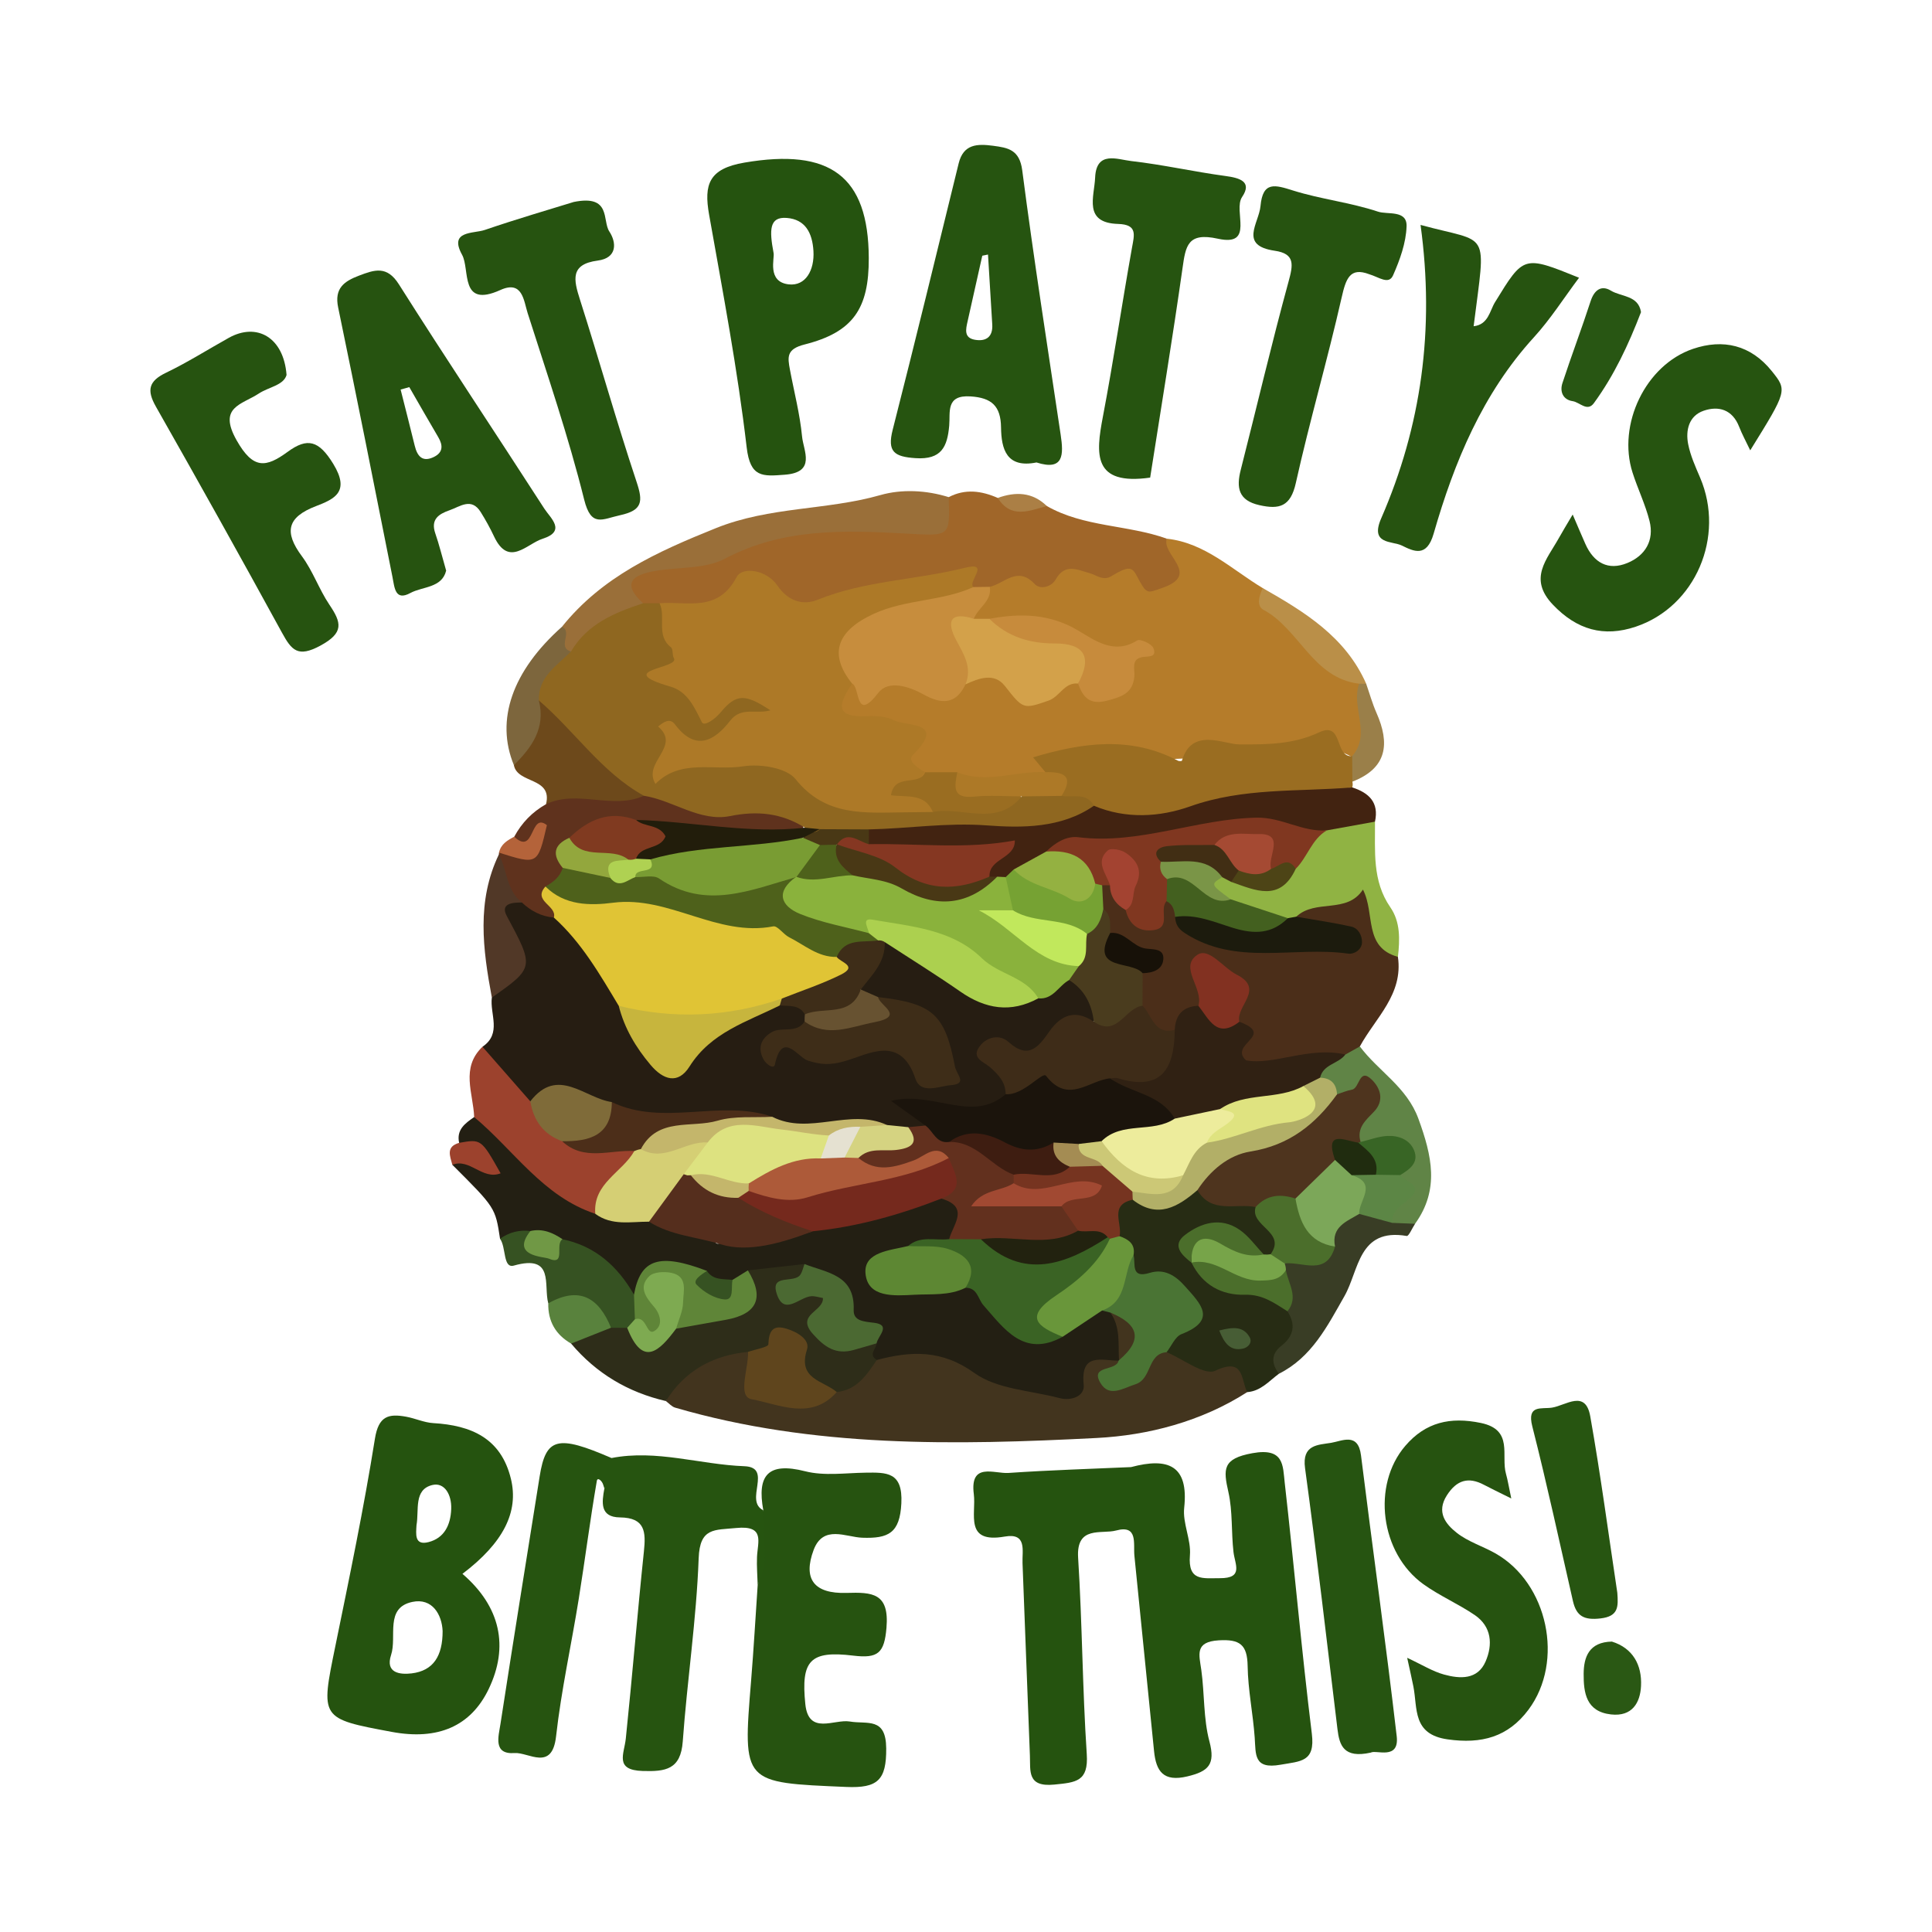 <?xml version="1.0" encoding="utf-8"?>
<!-- Generator: Adobe Illustrator 17.0.0, SVG Export Plug-In . SVG Version: 6.00 Build 0)  -->
<!DOCTYPE svg PUBLIC "-//W3C//DTD SVG 1.1//EN" "http://www.w3.org/Graphics/SVG/1.1/DTD/svg11.dtd">
<svg version="1.1" id="Layer_1" xmlns="http://www.w3.org/2000/svg" xmlns:xlink="http://www.w3.org/1999/xlink" x="0px" y="0px"
	 width="200px" height="200px" viewBox="0 0 200 200" enable-background="new 0 0 200 200" xml:space="preserve">

<g>
	<path fill="#25530F" d="M117.087,151.873c3.825-1.019,5.98-0.196,5.5,4.215c-0.174,1.596,0.726,3.3,0.594,4.911
		c-0.223,2.725,1.353,2.364,3.098,2.374c2.484,0.014,1.56-1.42,1.411-2.711c-0.238-2.062-0.074-4.197-0.526-6.2
		c-0.537-2.378-0.626-3.466,2.486-4.029c3.3-0.598,3.143,1.293,3.344,3.061c0.982,8.657,1.74,17.34,2.807,25.985
		c0.362,2.932-1.151,2.834-3.243,3.205c-2.782,0.494-2.548-1.055-2.671-2.803c-0.175-2.479-0.695-4.943-0.732-7.418
		c-0.034-2.217-0.816-2.788-2.992-2.656c-2.507,0.152-2.026,1.479-1.805,3.065c0.343,2.463,0.208,5.031,0.842,7.403
		c0.637,2.388-0.102,3.097-2.287,3.618c-2.482,0.592-3.235-0.526-3.446-2.618c-0.681-6.74-1.351-13.481-2.034-20.221
		c-0.126-1.248,0.405-3.236-1.889-2.618c-1.518,0.409-4.15-0.543-3.937,2.826c0.428,6.766,0.444,13.558,0.894,20.322
		c0.19,2.851-1.119,2.932-3.371,3.156c-2.824,0.281-2.45-1.413-2.515-3.013c-0.266-6.639-0.502-13.28-0.764-19.919
		c-0.051-1.279,0.488-3.15-1.843-2.742c-4.215,0.739-2.938-2.347-3.199-4.387c-0.429-3.353,2.119-2.099,3.592-2.2
		C108.675,152.186,112.963,152.058,117.087,151.873z"/>
	<path fill="#B57C2A" d="M120.793,55.765c3.962,0.437,6.729,3.193,9.926,5.115c2.287,3.21,5.517,5.467,8.31,8.164
		c0.679,0.656,1.616,1.046,2.025,1.991c-0.106,2.533,2.12,5.283-0.709,7.556c-4.126-2.629-8.451-0.238-12.647-0.257
		c-4.317-0.02-8.624,0.707-12.982-0.071c-2.419-0.432-4.838-0.175-6.531,2.055c-3.043,1.252-6.188,1.304-9.381,0.837
		c-0.994-0.107-1.994-0.182-2.966-0.437c-0.817-0.254-1.932-0.795-1.811-1.473c0.711-3.984-2.08-3.739-4.565-4.132
		c-3.703-0.586-3.95-1.472-1.505-4.682c3.915-0.752,7.881,1.673,11.774-0.196c1.217-1.041,2.975-2.067,3.887-0.459
		c1.977,3.486,4.078,1.83,6.33,0.731c0.508-0.248,1.052-0.252,1.599-0.122c3.674,2.641,4.612-0.226,5.538-2.616
		c-5.035-0.06-9.385-4.313-14.783-3.013c-0.614-0.007-1.182-0.147-1.657-0.561c-0.388-1.602,0.71-2.614,1.484-3.756
		c3.123-2.93,7.096-1.882,10.645-1.784c1.616,0.045,3.074-2.461,4.517-0.401c1.247,1.782,2.709,1.9,4.352,1.09
		C120.862,58.44,119.591,57.433,120.793,55.765z"/>
	<path fill="#261D12" d="M49.945,108.361c2.032-1.373,0.746-3.378,0.97-5.096c2.128-2.525,3.563-4.899,0.913-8.214
		c-1.174-1.469,0.586-2.259,2.152-2.274c1.345,0.364,2.558,1.016,3.75,1.717c3.354,2.382,5.289,5.817,6.989,9.425
		c0.454,0.856,0.811,1.761,1.277,2.611c2.276,4.157,3.313,4.306,6.605,1.054c2.34-2.312,5.386-3.273,8.414-4.26
		c1.096-0.044,2.078,0.159,2.664,1.219c0.128,0.39,0.173,0.793,0.13,1.202c-0.512,2.181-2.822,1.243-3.816,2.073
		c3.674,1.213,7.52,0.9,11.402,0.364c1.745-0.241,3.22,0.575,4.145,2.202c0.364,0.64,0.997,1.056,1.726,0.756
		c0.856-0.353,0.412-1.192,0.464-1.834c0.156-1.92-0.706-3.086-2.516-3.779c-1.416-0.542-2.784-1.207-4.262-1.59
		c-0.724-0.278-1.392-0.644-1.901-1.247c0.397-2.09,1.033-4.065,2.75-5.503c2.738,0.342,4.765,2.063,6.811,3.65
		c2.584,2.004,5.32,2.803,8.483,1.728c1.319-0.462,2.426-1.516,3.946-1.418c2.019,0.786,2.957,2.201,2.551,4.393
		c-1.772,0.941-3.839,1.22-5.271,2.96c-1.275,1.548-3.199,1.172-5.079,0.253c0.175,1.971,1.958,2.924,1.406,4.606
		c-1.997,2.578-4.886,2.754-7.443,1.797c-3.048-1.141-0.754,1.366-1.453,1.692c-0.506,0.41-1.094,0.599-1.729,0.68
		c-0.88,0.085-1.743-0.011-2.6-0.196c-3.807-1.277-7.866,1.266-11.626-0.743c-2.255-0.831-4.683-0.866-6.881-0.378
		c-3.285,0.73-6.2-0.041-9.176-1.059c-2.828-0.736-5.582-2.331-8.617-0.742C51.995,113.594,50.745,111.17,49.945,108.361z"/>
	<path fill="#231F13" d="M51.763,128.234c-0.486-3.213-0.486-3.213-4.937-7.654c0.768-0.862,1.717-1.025,2.812-0.691
		c-0.298-1.109-1.484-0.971-2.108-1.583c-0.301-1.368,0.623-2.021,1.557-2.668c1.61-0.372,2.831,0.564,3.532,1.661
		c2.361,3.698,6.045,5.572,9.7,7.529c1.68,0.788,3.504,0.641,5.278,0.818c1.5,0.188,2.878,0.924,4.421,0.937
		c0.954,0.008,2.041-0.075,2.669,0.764c0.513,0.685,0.348,1.3-0.75,1.029c0.219,0.667,0.692,0.262,0.955,0.142
		c2.946-1.34,6.215-1.013,9.256-1.844c4.313-0.909,8.529-2.195,12.808-3.229c3.59,1.407,3.798,2.26,1.288,5.264
		c-1.242,0.665-2.685,0.589-3.974,1.085c-1.067,0.508-3.004,0.401-2.812,1.917c0.226,1.777,2.161,1.242,3.46,1.358
		c1.672,0.149,3.304-0.295,4.953-0.48c1.678-0.068,2.263,1.298,3.183,2.318c1.676,1.857,3.403,3.81,6.364,2.59
		c1.524-0.877,2.829-2.21,4.744-2.269c0.429,0.033,0.82,0.169,1.182,0.401c1.449,1.343,1.555,2.97,1.011,4.735
		c-0.186,0.374-0.458,0.679-0.801,0.917c-0.237,0.132-0.603,0.175-0.724,0.365c-3.826,6.021-8.959,3.694-13.544,1.669
		c-3.393-1.498-6.611-2.429-10.25-1.855c-1.179-0.333-1.426-1.2-1.315-2.273c-1.88-2.667-2.605-6.294-6.277-7.43
		c-1.948,0.206-3.872,0.573-5.819,0.75c-0.704,0.287-1.4,0.592-2.161,0.697c-1.014,0.108-1.93-0.176-2.787-0.687
		c-2.564-1.04-4.985-1.474-6.627,1.52c-2.118,0.558-2.459-1.625-3.673-2.452c-1.335-0.909-2.606-1.873-4.159-2.376
		c-1.031-0.382-2.075-0.706-3.188-0.726C53.939,128.428,52.821,128.709,51.763,128.234z"/>
	<path fill="#265310" d="M79.016,156.341c-0.659-3.614,0.467-5.021,4.343-4.034c1.961,0.499,4.144,0.174,6.225,0.144
		c2.198-0.031,3.888-0.091,3.723,3.177c-0.155,3.086-1.345,3.654-4.051,3.557c-1.69-0.061-4.044-1.376-5.033,1.276
		c-1.113,2.988,0.032,4.539,3.407,4.437c2.66-0.08,4.444-0.008,4.138,3.605c-0.222,2.628-0.872,3.199-3.442,2.887
		c-4.476-0.544-5.42,0.509-4.96,5.015c0.333,3.258,2.994,1.535,4.598,1.805c1.831,0.309,3.753-0.491,3.776,2.784
		c0.023,3.279-0.875,4.131-4.138,3.991c-10.731-0.46-10.724-0.328-9.851-10.968c0.272-3.309,0.458-6.625,0.684-9.937
		C79.365,161.556,77.867,158.849,79.016,156.341z"/>
	<path fill="#42341E" d="M90.771,140.784c3.549-0.933,6.706-1.093,10.11,1.354c2.337,1.68,5.802,1.799,8.771,2.587
		c1.266,0.336,2.654-0.199,2.533-1.37c-0.349-3.378,1.85-2.501,3.61-2.503c0.57,0.296-1.196,2.397,1.022,1.371
		c1.434-0.663,1.696-2.96,3.776-2.812c2.431-0.057,4.438,1.661,7.151,1.202c1.916-0.324,1.78,1.937,1.371,3.498
		c-4.75,3.048-10.259,4.476-15.591,4.749c-14.623,0.75-29.32,1.033-43.632-3.141c-0.356-0.104-0.642-0.45-0.961-0.682
		c1.804-5.109,3.072-5.885,8.63-5.282c1.519,0.917-0.903,3.522,2.238,4.242c2.375,0.544,4.234,0.28,6.288-0.433
		C87.835,142.954,89,141.355,90.771,140.784z"/>
	<path fill="#A06629" d="M120.793,55.765c-0.615,1.644,3.609,3.706-0.5,5.105c-1.614,0.549-1.549,0.739-2.668-1.356
		c-0.468-0.876-0.91-0.879-2.571,0.127c-0.868,0.526-1.505-0.097-2.242-0.301c-1.267-0.351-2.558-1.081-3.535,0.658
		c-0.423,0.753-1.594,1.078-2.168,0.46c-1.769-1.905-3.124-0.058-4.641,0.291c-0.456,0.49-1.005,0.528-1.601,0.331
		c-2.773-1.155-5.569-0.501-8.302,0.07c-2.967,0.619-6.441,2.704-8.766,1.702c-4.396-1.894-7.945-1.339-11.884,0.516
		c-1.034,0.487-2.456,0.144-3.703,0.097c-0.596-0.024-1.178-0.126-1.742-0.317c-2.318-2.5-2.27-4.149,0.61-4.574
		c7.416-1.095,14.084-5.82,22.105-4.227c1.95,0.387,4.294-0.624,6.498-0.238c2.173,0.381,1.088-2.332,2.525-2.643
		c1.707-0.894,3.397-0.659,5.079,0.079c1.544,1.183,3.497-0.113,5.079,0.839C112.217,54.581,116.74,54.312,120.793,55.765z"/>
	<path fill="#265310" d="M156.447,155.12c-1.365-0.68-2.1-1.026-2.816-1.407c-1.631-0.869-2.838-0.491-3.845,1.074
		c-1.123,1.746-0.14,2.983,1.036,3.905c1.163,0.911,2.67,1.37,3.979,2.11c5.439,3.077,7.158,11.183,3.43,16.18
		c-2.113,2.833-4.85,3.576-8.375,3.076c-3.664-0.52-3.095-3.194-3.544-5.479c-0.156-0.794-0.341-1.582-0.641-2.963
		c1.559,0.726,2.637,1.409,3.813,1.732c1.648,0.453,3.475,0.559,4.303-1.351c0.758-1.749,0.634-3.61-1.123-4.808
		c-1.703-1.16-3.638-1.987-5.308-3.187c-4.478-3.219-5.363-10.265-1.881-14.327c2.095-2.444,4.646-3.031,7.823-2.371
		c3.414,0.71,2.06,3.374,2.602,5.272C156.079,153.206,156.179,153.859,156.447,155.12z"/>
	<path fill="#265410" d="M162.803,53.264c0.554,1.286,0.925,2.171,1.315,3.048c0.865,1.941,2.354,2.79,4.346,1.97
		c1.846-0.76,2.802-2.33,2.294-4.352c-0.43-1.71-1.22-3.325-1.759-5.012c-1.588-4.968,1.343-11.129,6.248-12.801
		c3.131-1.067,5.992-0.406,8.162,2.292c1.621,2.015,1.609,2.024-2.225,8.21c-0.441-0.927-0.846-1.66-1.146-2.434
		c-0.692-1.785-2.12-2.205-3.684-1.663c-1.516,0.525-1.879,2.012-1.596,3.455c0.235,1.194,0.756,2.343,1.239,3.474
		c2.604,6.102-0.475,13.342-6.659,15.422c-3.315,1.115-6.099,0.335-8.591-2.285c-2.569-2.701-0.606-4.677,0.611-6.863
		C161.753,55.013,162.181,54.32,162.803,53.264z"/>
	<path fill="#265410" d="M79.016,156.341c-0.148,2.584,0.728,5.244-0.581,7.74c-0.027-0.968-0.11-1.938-0.069-2.904
		c0.067-1.576,0.855-3.297-2.158-2.998c-2.248,0.223-3.765-0.064-3.882,3.13c-0.231,6.333-1.19,12.636-1.647,18.966
		c-0.211,2.919-1.792,3.13-4.153,3.057c-2.944-0.092-1.909-1.762-1.742-3.363c0.673-6.451,1.196-12.917,1.873-19.368
		c0.212-2.022,0.135-3.489-2.48-3.518c-2.092-0.023-1.878-1.561-1.611-2.998c0.763-0.929-0.513-2.337,0.741-3.15
		c4.648-0.906,9.153,0.677,13.747,0.848C80.058,151.896,76.997,155.37,79.016,156.341z"/>
	<path fill="#265310" d="M147.055,23.284c7.231,1.976,6.78,0.253,5.495,10.488c1.525-0.167,1.67-1.604,2.208-2.48
		c2.98-4.85,2.934-4.877,8.704-2.541c-1.584,2.113-2.955,4.284-4.659,6.15c-5.336,5.846-8.26,12.927-10.394,20.346
		c-0.723,2.511-2.065,1.825-3.302,1.222c-1.002-0.488-3.315-0.083-2.128-2.805C147.13,44.134,148.538,34.111,147.055,23.284z"/>
	<path fill="#265410" d="M119.064,49.442c-5.967,0.847-5.627-2.454-4.897-6.287c1.106-5.809,1.972-11.663,3.011-17.485
		c0.239-1.342,0.611-2.427-1.431-2.488c-3.631-0.108-2.465-2.811-2.38-4.797c0.12-2.819,2.32-1.874,3.733-1.714
		c3.274,0.372,6.505,1.111,9.773,1.55c1.462,0.196,2.783,0.582,1.71,2.167c-0.969,1.432,1.352,5.175-2.511,4.323
		c-3.129-0.69-3.33,0.734-3.657,3.038C121.392,34.963,120.203,42.155,119.064,49.442z"/>
	<path fill="#265310" d="M141.734,28.386c-1.99-0.755-2.405,0.459-2.852,2.431c-1.456,6.425-3.309,12.76-4.74,19.189
		c-0.544,2.444-1.705,2.754-3.778,2.286c-2.159-0.487-2.397-1.795-1.924-3.649c1.656-6.495,3.182-13.025,4.949-19.488
		c0.472-1.726,0.711-2.887-1.432-3.198c-3.728-0.541-1.636-2.832-1.471-4.628c0.239-2.604,1.513-2.19,3.381-1.603
		c2.875,0.902,5.932,1.234,8.786,2.185c0.993,0.331,3.01-0.201,2.955,1.515c-0.055,1.714-0.692,3.479-1.399,5.078
		C143.762,29.512,142.762,28.69,141.734,28.386z"/>
	<path fill="#4B2E19" d="M144.711,99.051c0.57,3.893-2.325,6.314-3.94,9.278c-0.482,0.632-0.89,1.352-1.787,1.483
		c-2.649-0.432-5.099,0.894-7.735,0.85c-2.676-0.045-4.982-0.027-3.214-3.754c0.156-0.33-0.124-0.797-0.23-1.196
		c0.121-2.162,0.729-4.55-2.7-5.146c-1.017,0.973,0.225,2.612-0.712,3.68c-0.966,1.039-1.836,2.184-3.134,2.864
		c-2.335,0.49-3.003-1.139-3.624-2.837c-0.283-1.028-0.321-2.057,0.03-3.077c0.144-0.771,1.658-1.502,0.033-2.328
		c-1.11-0.564-2.219-1.144-3.074-2.093c-0.559-0.821-0.853-1.752-1.124-2.695c-0.176-0.794-0.175-1.571,0.245-2.301
		c0.272-0.298,0.61-0.449,1.017-0.432c1.09,0.514,1.574,1.6,2.314,2.445c1.999,2.834,2.531-1.26,4.01-0.852
		c0.806,0.242,1.175,0.907,1.539,1.578c1.822,2.12,4.183,3.137,6.92,3.079c3.161-0.067,6.328,0.108,9.703-0.139
		c-1.54-1.6-3.868-1.008-5.251-2.425c1.341-3.271,4.815-2.248,7.186-3.456c0.722-0.368,0.925,1.111,1.29,1.786
		C143.448,95.166,143.369,97.388,144.711,99.051z"/>
	<path fill="#265410" d="M63.307,150.937c-0.157,1.071,0.295,2.286-0.741,3.15c-0.042-0.132-0.089-0.262-0.126-0.395
		c-0.105-0.376-0.583-0.819-0.657-0.39c-0.699,4.058-1.218,8.148-1.871,12.215c-0.762,4.748-1.813,9.46-2.348,14.231
		c-0.411,3.662-2.844,1.622-4.3,1.728c-2.247,0.164-1.654-1.731-1.459-2.996c1.319-8.554,2.694-17.099,4.06-25.645
		C56.509,148.81,57.71,148.508,63.307,150.937z"/>
	<path fill="#265411" d="M141.9,181.43c-2.803,0.62-3.242-0.749-3.445-2.422c-1.095-9.012-2.129-18.033-3.357-27.027
		c-0.336-2.46,1.353-2.396,2.703-2.621c1.142-0.19,2.79-1.107,3.089,1.3c1.205,9.694,2.57,19.368,3.696,29.07
		C144.878,182.246,142.448,181.107,141.9,181.43z"/>
	<path fill="#9A6D21" d="M108.221,79.936c-0.42-0.504-0.839-1.008-1.278-1.536c5.09-1.524,10.092-2.242,15.015,0.355
		c0.107,0.056,0.383,0.036,0.394-0.004c1.025-3.493,4.326-1.702,5.921-1.691c2.939,0.02,5.622,0.002,8.306-1.257
		c2.497-1.171,1.539,2.635,3.4,2.472c0.74,0.875,0.499,1.757,0.019,2.641c0.047,0.2,0.044,0.399-0.011,0.596
		c-8.761,1.627-17.359,4.654-26.49,3.094c-1.023-0.645-2.143-1.115-3.231-1.639C109.352,82.118,109.023,80.867,108.221,79.936z"/>
	<path fill="#272C14" d="M129.114,144.112c-0.677-1.3-0.279-3.639-3.308-2.216c-1.13,0.531-3.328-1.211-5.038-1.917
		c-0.428-0.725-0.048-1.298,0.361-1.857c2.404-3.286,2.088-4.368-2.001-5.245c-1.623-0.348-2.437-1.004-2.774-2.497
		c-0.281-0.959-0.937-1.739-1.274-2.674c-0.292-1.746-0.536-3.475,1.749-4.126c2.414,0.467,4.743,0.136,7.006-0.785
		c2.081,0.934,4.495,0.605,6.542,1.697c0.597,1.842,3.553,3.078,1.457,5.619c-0.359,0.168-0.738,0.23-1.133,0.191
		c-1.257-0.291-1.925-1.516-2.988-1.999c-1.743-0.792-3.697-1.403-3.927,1.655c0.203,0.292,0.4,0.579,0.623,0.852
		c1.217,1.371,2.722,2.16,4.553,2.289c1.808,0.127,3.406,0.695,4.624,2.109c2.513,2.832-0.716,4.683-1.199,7.006
		C131.367,142.968,130.514,144.01,129.114,144.112z"/>
	<path fill="#2E2D19" d="M90.771,140.784c-1.044,1.53-2.051,3.107-4.15,3.317c-1.094,0.005-2.163-0.037-3.031-0.867
		c-2.846-2.721-3.821-3.233-6.154-3.286c-3.641,0.35-6.538,1.942-8.505,5.089c-3.922-0.908-7.208-2.865-9.81-5.95
		c0.333-2.373,2.443-1.818,3.886-2.367c0.618-0.057,1.218,0.024,1.791,0.266c1.766,2.185,3.505,1.622,5.228-0.067
		c1.097-0.606,2.285-1.089,3.51-1.13c2.851-0.095,3.789-1.766,3.882-4.28c1.955-0.218,3.91-0.437,5.864-0.655
		c0.586,0.914-1.556,3.464,1.716,2.824c0.401-0.078,1.027,0.546,0.786,1.197c-1.575,4.247,1.254,3.837,3.862,3.706
		c0.413-0.021,0.787,0.191,1.096,0.482C90.72,139.637,89.844,140.225,90.771,140.784z"/>
	<path fill="#422311" d="M113.244,83.41c3.312,1.402,6.832,1.175,9.966,0.063c5.512-1.957,11.17-1.494,16.777-1.96
		c1.723,0.559,2.79,1.554,2.349,3.547c-1.166,1.925-3.095,1.788-4.954,1.847c-9.512-2.405-18.677,0.919-27.988,1.725
		c-1.229,0.72-2.57,1.213-3.835,1.866c-0.523,0.308-1.063,0.58-1.65,0.747c-0.405,0.059-0.803,0.026-1.194-0.09
		c-0.358-0.203-0.584-0.511-0.696-0.905c-0.504-0.492,1.516-1.965-0.756-1.817c-2.487,0.162-4.985,0.1-7.476,0.034
		c-1.484-0.039-3.103,0.22-4.196-1.234c-0.186-0.681-0.069-1.287,0.419-1.812c3.578-1.086,7.081-1.749,10.951-1.088
		C105.018,85.027,109.101,83.248,113.244,83.41z"/>
	<path fill="#9A6F39" d="M98.208,51.466c0.138,4.165,0.146,4.019-4.429,3.768c-6.383-0.351-12.72-0.575-18.733,2.601
		c-2.059,1.088-4.81,0.845-7.234,1.271c-2.251,0.396-3.55,1.219-1.241,3.343c-1.838,2.522-5.125,3.104-7.164,5.36
		c-2.266-0.194-1.424-1.698-1.231-2.929c4.172-5.197,9.829-7.749,15.924-10.203c5.606-2.257,11.461-1.836,17.05-3.43
		C93.318,50.628,95.874,50.728,98.208,51.466z"/>
	<path fill="#275511" d="M167.424,164.883c0.102,1.423,0.145,2.44-1.741,2.656c-1.697,0.194-2.493-0.221-2.855-1.806
		c-1.375-6.03-2.679-12.078-4.204-18.07c-0.583-2.29,0.953-1.774,2.041-1.946c1.44-0.228,3.461-1.903,3.958,0.901
		C165.705,152.721,166.519,158.871,167.424,164.883z"/>
	<path fill="#9C422D" d="M61.622,125.652c-5.414-1.791-8.425-6.589-12.535-10.012c-0.097-2.473-1.429-5.09,0.859-7.28
		c1.65,1.884,3.3,3.767,4.951,5.649c1.742,0.76,1.758,3.471,4.068,3.584c2.062,1.545,4.729,0.051,6.843,1.355
		C65.92,122.123,62.971,123.388,61.622,125.652z"/>
	<path fill="#90B343" d="M137.358,85.958c1.66-0.301,3.32-0.601,4.979-0.9c0.03,3.043-0.306,6.121,1.591,8.865
		c1.053,1.525,0.987,3.348,0.784,5.13c-3.588-0.993-2.338-4.475-3.621-6.965c-1.66,2.561-4.917,0.935-6.899,2.807
		c-0.275,0.322-0.616,0.54-1.023,0.659c-2.157,0.163-3.993-0.824-5.882-1.635c-0.95-1.023-4.086-1.34-1.2-3.634
		c0.592-0.018,1.168,0.099,1.741,0.235c2.019,0.489,4.089,1.287,5.599-1.015C134.547,88.114,135.146,86.137,137.358,85.958z"/>
	<path fill="#5F321D" d="M57.335,94.983c-1.293-0.107-2.369-0.676-3.302-1.55c-2.346-0.918-2.78-2.753-2.389-4.983l0.013-0.186
		c0.989-1.482,3.362,1.339,3.926-1.244c0.53-0.332-0.348-0.784,0.042-0.388c0.103,0.105,0.033,0.164-0.085,0.292
		c-0.923,0.999-1.781,1.638-2.306-0.307c0.775-1.439,1.868-2.565,3.293-3.368c0.644-0.747,0.757-2.288,2.269-1.79
		c2.734,0.901,5.443-0.195,8.162,0.019c4.027,0.78,7.893,2.292,12.184,1.8c1.506-0.173,4.049-0.141,4.022,2.748
		c-3.892,1.623-7.881,0.909-11.84,0.415c-1.645-0.205-3.268-0.604-4.927-0.674c-2.242-0.068-4.577-0.5-6.287,1.571
		c-1.144,0.503-1.302,1.506-1.296,2.59c-0.109,0.898-0.692,1.548-1.161,2.254C57.064,93.059,58.063,94.124,57.335,94.983z"/>
	<path fill="#393D25" d="M132.387,142.213c-0.755-1.035-0.842-2.031,0.251-2.887c1.299-1.016,1.526-2.193,0.638-3.583
		c-0.455-1.372-0.757-2.766-0.629-4.228c0.098-0.368,0.275-0.693,0.526-0.981c1.329-0.861,3.624-0.032,4.1-2.367
		c0.51-1.722,1.668-2.739,3.4-3.136c1.276-0.233,2.492,0.06,3.701,0.418c0.838,0.183,1.59,0.515,2.114,1.236
		c-0.291,0.441-0.654,1.298-0.864,1.262c-5.012-0.857-4.927,3.559-6.447,6.226C137.402,137.286,135.8,140.502,132.387,142.213z"/>
	<path fill="#6D491B" d="M66.655,82.376c-3.274,1.477-6.861-0.675-10.129,0.872c0.689-2.829-2.961-2.083-3.329-4.04
		c0.746-2.431,1.028-5.048,2.84-7.051c0.279,0.004,0.566,0.018,0.802,0.147c3.955,2.175,4.958,7.565,9.697,8.926
		C66.805,81.306,66.773,81.967,66.655,82.376z"/>
	<path fill="#608446" d="M146.487,126.685c-0.793-0.032-1.586-0.063-2.379-0.095c-0.975-1.256-0.136-2.252,0.761-2.77
		c1.719-0.992-0.377-1.333-0.202-2.016c1.254-4.072-2.444-2.473-3.905-3.424c-1.584-1.794,0.603-3.169,0.57-4.836
		c-1.022-0.683-1.983,0.702-2.975,0.082c-0.879-0.494-1.551-1.184-1.992-2.094c-0.041-2.03,1.795-1.756,2.91-2.369
		c0.499-0.279,0.998-0.557,1.496-0.835c1.917,2.569,4.861,4.181,6.067,7.495C148.219,119.616,149.05,123.136,146.487,126.685z"/>
	<path fill="#285613" d="M169.877,32.311c-1.285,3.345-2.779,6.55-4.879,9.423c-0.682,0.932-1.47-0.099-2.196-0.206
		c-1.003-0.148-1.349-0.985-1.062-1.863c0.931-2.844,1.997-5.644,2.921-8.49c0.378-1.163,1.115-1.687,2.093-1.091
		C167.833,30.741,169.595,30.554,169.877,32.311z"/>
	<path fill="#365222" d="M64.927,137.459c-0.558-0.004-1.117-0.008-1.675-0.012c-1.845-1.667-4.169-2.1-6.496-2.525
		c-0.513-1.878,0.68-5.107-3.563-3.909c-1.14,0.322-0.783-1.89-1.43-2.778c0.944-0.672,1.991-0.939,3.142-0.8
		c0.664,2.024,1.971,1.538,3.329,0.852c3.398,0.709,5.717,2.809,7.396,5.734c0.872,0.613,0.955,1.478,0.778,2.428
		C66.142,137.115,65.776,137.641,64.927,137.459z"/>
	<path fill="#513827" d="M51.644,88.449c0.873,1.624,0.764,3.718,2.389,4.982c-0.961-0.014-2.271,0.085-1.577,1.379
		c2.84,5.295,2.897,5.357-1.541,8.456C49.983,98.269,49.316,93.285,51.644,88.449z"/>
	<path fill="#7D663D" d="M55.783,72.512c0.72,2.843-0.718,4.852-2.585,6.695c-1.934-4.669-0.171-9.744,4.979-14.327
		c1.143,0.553-0.536,2.131,0.931,2.567c0.094,0.271,0.154,0.745,0.057,0.763C56.76,68.655,57.313,71.406,55.783,72.512z"/>
	<path fill="#2A5814" d="M166.863,169.937c2.162,0.67,3.127,2.415,3.015,4.605c-0.088,1.725-0.913,3.179-3.102,2.936
		c-2.59-0.288-2.848-2.253-2.837-4.204C163.95,171.54,164.49,169.984,166.863,169.937z"/>
	<path fill="#BA8F48" d="M140.698,70.778c-4.813-0.57-6.166-5.646-9.907-7.651c-0.755-0.404-0.44-1.474-0.071-2.248
		c4.341,2.468,8.573,5.054,10.708,9.907C141.179,71.192,140.936,71.189,140.698,70.778z"/>
	<path fill="#59823D" d="M56.756,134.922c3.193-1.801,5.224-0.615,6.496,2.525c-1.377,0.547-2.754,1.094-4.131,1.64
		C57.517,138.162,56.72,136.779,56.756,134.922z"/>
	<path fill="#9A7F49" d="M140.698,70.778c0.243,0.008,0.486,0.011,0.729,0.009c0.351,1.003,0.636,2.036,1.064,3.005
		c1.404,3.176,1.125,5.724-2.494,7.124c-0.007-0.88-0.013-1.76-0.02-2.641C141.993,75.946,139.817,73.216,140.698,70.778z"/>
	<path fill="#9C422D" d="M47.531,118.307c2.286-0.402,2.286-0.402,4.292,3.153c-1.88,0.739-3.203-1.609-4.997-0.876
		C46.586,119.675,46.134,118.705,47.531,118.307z"/>
	<path fill="#B4633A" d="M53.233,86.616c2.157,2.027,1.603-2.604,3.381-1.195c-0.954,4.107-0.954,4.107-4.958,2.843
		C51.841,87.387,52.525,86.99,53.233,86.616z"/>
	<path fill="#AB7F45" d="M108.366,52.384c-1.821,0.494-3.702,1.354-5.079-0.839C105.135,50.883,106.868,50.926,108.366,52.384z"/>
	<path fill="#AD7927" d="M68.277,62.448c2.853-0.239,6.019,1.012,7.978-2.713c0.586-1.113,3.108-0.769,4.232,0.893
		c1.047,1.549,2.588,2.094,4.139,1.464c4.903-1.993,10.197-2.042,15.241-3.311c2.752-0.692,0.252,1.466,0.897,1.992
		c-1.519,1.977-3.801,1.984-5.967,2.383c-6.031,1.11-6.782,2.016-6.584,7.612c-1.263,1.894-2.035,3.53,1.485,3.368
		c0.941-0.043,2.015,0.004,2.82,0.416c1.348,0.691,5.544,0.051,1.96,3.627c-0.592,0.591,0.573,1.356,1.296,1.765
		c-2.026,1.958,1.529,2.595,0.994,4.203c-5.21,1.078-10.358,2.139-14.759-2.352c-1.28-1.306-3.321-1.651-5.102-1.307
		c-2.553,0.492-5.251-1.128-7.757,0.934c-1.172,0.964-2.1-0.051-2.445-1.649c-0.393-1.818,1.52-2.982,0.983-4.85
		c-0.163-0.567,1.178-1.065,2.048-0.884c4.199,0.873,4.195,0.89,7.491-1.055c-1.42-0.175-1.861,1.045-2.634,1.745
		c-0.951,0.86-2.171,1.235-2.906,0.161c-1.076-1.572-2.525-2.516-4.063-3.458c-0.606-0.372-1.315-1.379-1.023-1.639
		C68.96,67.701,66.631,64.621,68.277,62.448z"/>
	<path fill="#C78D3D" d="M88.214,70.768c-2.556-3.168-1.431-5.534,2.2-7.209c3.377-1.557,7.069-1.29,10.35-2.786
		c0.567-0.008,1.135-0.016,1.703-0.025c0.228,1.493-1.221,2.147-1.655,3.309c-0.779,0.955-0.891,1.973-0.277,3.052
		c0.8,1.407,0.448,2.628-0.592,3.741c-1.005,2.137-2.541,2.041-4.317,1.05c-1.553-0.866-3.666-1.525-4.704-0.179
		C88.491,74.874,89.061,71.123,88.214,70.768z"/>
	<path fill="#D3A14A" d="M99.944,70.851c0.721-1.748-0.17-3.109-0.956-4.58c-1.045-1.959-0.627-2.994,1.824-2.213
		c0.537,0,1.073,0.001,1.61,0.002c2.593,0.756,5.241,1.258,7.877,1.827c2.995,0.647,3.306,2.213,1.302,4.877
		c-1.429-0.152-1.88,1.355-3.066,1.767c-2.625,0.911-2.614,0.892-4.525-1.537C102.927,69.618,101.332,70.195,99.944,70.851z"/>
	<path fill="#C78B3C" d="M111.601,70.763c1.473-2.713,0.708-4.159-2.42-4.153c-2.592,0.005-4.885-0.693-6.759-2.55
		c3.196-0.597,6.234-0.546,9.197,1.216c1.785,1.061,3.722,2.514,6.109,1.021c0.303-0.189,1.502,0.355,1.671,0.795
		c0.393,1.021-0.53,0.811-1.183,0.938c-1.173,0.228-0.71,1.298-0.787,2.023c-0.183,1.727-1.302,2.072-2.784,2.469
		C112.804,73.017,112.123,72.199,111.601,70.763z"/>
	<path fill="#9A6D21" d="M96.559,84.057c-0.795-1.982-2.728-1.509-4.323-1.733c0.364-2.35,2.882-0.873,3.539-2.379
		c1.108-0.002,2.215-0.003,3.322-0.005c0.638,1.496,1.804,1.73,3.311,1.639c1.355-0.082,3.09-0.553,3.502,1.611
		C103.069,86.498,99.724,84.295,96.559,84.057z"/>
	<path fill="#AD7927" d="M105.77,82.443c-1.65-0.003-3.315-0.141-4.948,0.025c-2.321,0.236-1.985-1.12-1.724-2.528
		c3.042,1.247,6.083-0.178,9.124-0.004c1.823-0.046,3.02,0.336,1.671,2.453C108.534,83.614,107.16,83.634,105.77,82.443z"/>
	<path fill="#E0C435" d="M57.335,94.983c0.359-1.247-2.239-1.692-0.871-3.212c7.915-0.245,15.469,2.175,23.21,3.213
		c2.595,0.348,4.682,2.309,7.128,3.269c2.146,1.423,2.028,2.649-0.271,3.795c-1.855,0.924-3.751,1.623-5.849,1.648
		c-5.487,2.32-10.986,4.212-16.63,0.428C62.097,100.868,60.204,97.566,57.335,94.983z"/>
	<path fill="#8AB23C" d="M103.232,90.755c0.293,0.014,0.585,0.028,0.878,0.042c1.036,0.882,1.324,1.997,1.031,3.292
		c-0.537,0.6-1.248,0.446-1.927,0.433c0.545,0.12,0.937,0.457,1.331,0.839c2.025,1.958,4.741,2.808,7.036,4.343
		c0.465,0.981-0.038,1.462-0.907,1.752c-1.089,0.587-1.659,2.05-3.19,1.892c-2.682-0.413-4.627-2.193-6.802-3.585
		c-3.467-2.219-7.081-4.042-11.418-2.642c-2.493,0.039-4.901-0.481-6.953-1.83c-2.108-1.386-3.228-3.145-0.182-4.887
		c2.061-0.509,4.177-0.532,6.28-0.689c1.237-0.002,2.538,0.019,3.588,0.647C95.7,92.574,99.419,92.586,103.232,90.755z"/>
	<path fill="#1B140C" d="M95.796,116.515c-0.969-0.696-1.938-1.391-3.557-2.554c4.35-1.088,8.408,2.357,11.863-0.694
		c1.862-1.804,3.5-3.936,6.63-1.917c1.247,0.804,2.885-0.691,4.416-0.269c2.622,1.031,5.967,1.059,6.656,4.78
		c-1.893,2.532-5.117,1.79-7.523,3.069c-0.821,0.241-1.664,0.349-2.515,0.399c-0.829,0.065-1.663,0.087-2.49,0.204
		c-1.936,0.634-3.843,0.53-5.688-0.306c-1.734-0.786-3.505-0.72-5.309-0.365C96.718,118.857,95.785,118.184,95.796,116.515z"/>
	<path fill="#3E2C18" d="M114.92,111.631c-2.176,0.192-4.335,2.72-6.635-0.264c-0.373-0.484-2.341,2.063-4.183,1.901
		c0.006-1.238-0.749-2.024-1.6-2.778c-0.652-0.578-2.022-0.945-1.077-2.19c0.761-1.003,2.086-1.24,2.966-0.444
		c2.12,1.918,3.162,0.443,4.245-1.091c1.242-1.759,2.715-2.269,4.596-1.003c1.687-0.53,2.974-2.279,5.04-1.65
		c1.001,0.982,1.185,3.054,3.337,2.499c1.444,5.051,0.232,6.436-4.749,5.457C116.208,111.94,115.505,112.057,114.92,111.631z"/>
	<path fill="#3E2D18" d="M90.903,103.218c5.72,0.654,6.917,1.818,7.948,7.164c0.171,0.889,1.362,1.806-0.417,1.954
		c-1.226,0.102-3.114,0.984-3.667-0.662c-1.549-4.611-4.853-2.529-7.338-1.818c-1.492,0.427-2.47,0.368-3.815-0.072
		c-1.022-0.334-2.641-3.144-3.397,0.414c-0.116,0.545-0.906-0.027-1.181-0.537c-0.661-1.222-0.208-2.193,0.851-2.813
		c1.031-0.604,2.558,0.189,3.406-1.101C85.888,105.079,89.255,106.733,90.903,103.218z"/>
	<path fill="#62301E" d="M95.796,116.515c0.815,0.57,1.104,1.899,2.452,1.699c3.195-0.791,5.269,0.92,7.099,3.175
		c0.073,0.42,0.025,0.832-0.135,1.227c-0.788,1.238-1.951,1.596-2.528,1.516c2.004,0.069,4.874-0.811,7.665,0.273
		c1.308,0.867,1.961,2.004,1.515,3.604c-3.043,2.732-6.732,0.921-10.092,1.447c-1.297-0.021-2.568-0.125-3.516-1.182
		c0.404-1.528,2.169-3.318-0.805-4.198c-0.129-1.075,1.085-2.323-0.428-3.202c-2.733-0.458-5.688,2.587-8.235-0.525
		c-0.157-1.811,1.254-1.879,2.443-2.183c1.051-0.269,2.261-0.229,2.79-1.479C94.612,116.629,95.204,116.572,95.796,116.515z"/>
	<path fill="#ACD04F" d="M89.94,96.599c-0.045-0.531-0.824-1.606,0.376-1.395c3.98,0.699,8.225,0.977,11.322,3.987
		c1.766,1.715,4.529,1.902,5.846,4.156c-2.843,1.549-5.475,1.108-8.068-0.696c-2.558-1.78-5.211-3.423-7.823-5.126
		c-0.243,0.244-0.531,0.306-0.859,0.212C90.295,97.48,90.009,97.115,89.94,96.599z"/>
	<path fill="#C7B53D" d="M64.052,104.123c5.701,1.414,11.328,1.167,16.881-0.751c0.186,0.313,0.115,0.55-0.212,0.71
		c-3.386,1.691-7.117,2.784-9.336,6.314c-1.2,1.909-2.733,1.392-4.042-0.161C65.817,108.425,64.634,106.438,64.052,104.123z"/>
	<path fill="#4A3C1E" d="M118.273,104.112c-1.794,0.202-2.63,3.33-5.04,1.65c-0.217-1.813-0.967-3.309-2.558-4.306
		c0.335-0.481,0.67-0.96,1.004-1.44c-0.258-1.159-0.209-2.295,0.25-3.403c0.566-1.016,1.133-2.036,2.288-2.518
		c0.858,0.65,0.685,1.596,0.713,2.485c0.464,1.915,2.897,2.245,3.354,4.165C118.28,101.867,118.276,102.989,118.273,104.112z"/>
	<path fill="#4C2E19" d="M65.663,119.156c-2.516-0.15-5.221,1.089-7.471-1.017c1.869-1.156,3.763-2.279,5.145-4.053
		c5.346,2.573,11.194-0.337,16.606,1.522c-1.038,1.47-2.64,1.163-4.096,1.283c-3.124,0.257-6.23,0.561-8.912,2.436
		C66.48,119.498,66.056,119.439,65.663,119.156z"/>
	<path fill="#7F6B39" d="M63.337,114.085c-0.02,3.5-2.338,4.086-5.144,4.055c-1.941-0.706-2.963-2.143-3.297-4.13
		C57.743,110.329,60.527,113.694,63.337,114.085z"/>
	<path fill="#3E2D18" d="M80.722,104.083c0.071-0.237,0.141-0.474,0.211-0.711c2.042-0.812,4.147-1.5,6.109-2.474
		c1.813-0.9-0.04-1.27-0.428-1.837c0.401-3.141,2.539-1.935,4.284-1.713c0.252-0.022,0.484,0.038,0.695,0.177
		c0.077,2.097-1.348,3.431-2.489,4.91c0.352,3.137-1.657,4.03-5.787,2.572C82.717,103.959,81.663,104.179,80.722,104.083z"/>
	<path fill="#C4B66B" d="M66.343,118.955c1.75-3.332,5.243-2.149,7.937-2.941c1.774-0.522,3.768-0.297,5.663-0.406
		c3.838,1.96,8.027-0.942,11.877,0.855c-0.54,0.859-1.429,1.038-2.326,1.203c-1.328,0.031-2.592,0.442-3.885,0.688
		c-3.995,0.429-8.094-1.833-12.016,0.483C71.185,119.286,68.803,121.815,66.343,118.955z"/>
	<path fill="#675231" d="M83.318,105.007c1.932-0.851,4.774,0.348,5.787-2.572c0.599,0.261,1.197,0.523,1.797,0.784
		c0.134,0.886,2.88,1.976-0.391,2.601c-2.471,0.472-4.817,1.631-7.218-0.073C83.286,105.5,83.294,105.253,83.318,105.007z"/>
	<path fill="#D5D381" d="M89.062,116.646c0.919-0.061,1.839-0.122,2.758-0.184c0.733,0.074,1.466,0.148,2.2,0.222
		c1.226,1.644,0.313,2.173-1.235,2.358c-1.331,0.158-2.792-0.303-3.916,0.831c-0.476,0.529-1.001,0.491-1.555,0.135
		C86.839,118.338,87.839,117.434,89.062,116.646z"/>
	<path fill="#25530F" d="M47.872,162.924c4.235-3.21,5.851-6.407,5.017-9.84c-1.022-4.205-4.111-5.536-8.034-5.764
		c-0.947-0.055-1.865-0.491-2.813-0.663c-1.821-0.331-2.854-0.077-3.23,2.281c-1.148,7.193-2.637,14.335-4.098,21.475
		c-1.535,7.498-1.588,7.487,5.842,8.872c4.801,0.895,8.183-0.598,10.028-4.426C52.703,170.462,51.813,166.316,47.872,162.924z
		 M42.606,173.229c-1.187,0.141-2.745-0.025-2.12-1.913c0.627-1.895-0.679-4.881,2.2-5.487c2.071-0.436,3.065,1.328,3.134,3.019
		C45.822,171.421,44.869,172.96,42.606,173.229z M44.372,159.636c-1.513,0.394-1.297-0.883-1.256-1.746
		c0.28-1.584-0.309-3.696,1.649-4.164c1.234-0.295,2,0.98,1.945,2.479C46.647,157.906,45.969,159.22,44.372,159.636z"/>
	<path fill="#3A6324" d="M98.256,128.273c1.096,0.005,2.192,0.011,3.288,0.016c4.368,2.48,8.6,1.462,12.796-0.498
		c0.388,0.106,0.665,0.347,0.848,0.701c-0.301,2.95-2.718,4.308-4.692,5.85c-1.737,1.357-1.676,2.53-0.492,4.041
		c-4.023,2.211-6.065-0.849-8.193-3.257c-0.589-0.666-0.613-1.816-1.86-1.819c-0.578-3.37-4.132-2.647-5.944-4.32
		C95.276,127.874,96.83,128.452,98.256,128.273z"/>
	<path fill="#75291D" d="M98.218,119.877c0.593,1.555,1.83,3.227-0.767,4.198c-4.301,1.679-8.712,2.93-13.324,3.386
		c-2.652,1.037-4.578-1.392-7.047-1.512c-1.042-0.051-0.904-1.504-0.645-2.488c0.392-0.554,0.954-0.794,1.603-0.881
		c6.399,0.343,12.602-0.61,18.615-2.802C97.22,119.572,97.713,119.569,98.218,119.877z"/>
	<path fill="#4A7434" d="M117.346,129.927c0.236,0.9-0.334,2.457,1.675,1.84c1.486-0.457,2.645,0.252,3.626,1.361
		c1.58,1.786,3.453,3.504-0.345,4.985c-0.654,0.255-1.03,1.225-1.534,1.865c-2.026,0.16-1.496,2.764-3.227,3.32
		c-1.297,0.416-2.715,1.403-3.625-0.135c-1.114-1.882,1.655-1.181,1.878-2.312c0,0.001,0.048-0.048,0.048-0.048
		c1.009-1.882,1.224-3.618-0.903-4.925c-0.283-0.072-0.565-0.144-0.848-0.217C115.015,133.658,114.977,131.109,117.346,129.927z"/>
	<path fill="#552E1D" d="M76.429,123.997c2.399,1.525,5.006,2.589,7.697,3.465c-3.088,1.178-6.653,2.246-9.498,1.352
		c-2.43-0.764-5.194-0.902-7.442-2.346c-0.014-2.506,1.463-4.068,3.383-5.353c0.378-0.041,0.753-0.011,1.12,0.091
		C73.224,122.209,75.008,122.795,76.429,123.997z"/>
	<path fill="#D5CF74" d="M70.783,121.552c-1.199,1.639-2.397,3.277-3.596,4.916c-1.894-0.007-3.855,0.449-5.564-0.815
		c-0.259-3.166,2.789-4.274,4.042-6.497c0.217-0.097,0.444-0.164,0.679-0.2c2.469,1.413,4.572-0.877,6.921-0.686
		C73.775,120.375,72.038,120.781,70.783,121.552z"/>
	<path fill="#5D8733" d="M94.007,128.988c1.381,0.08,2.844-0.102,4.123,0.301c1.878,0.59,3.229,1.772,1.82,4.019
		c-1.683,0.844-3.515,0.629-5.298,0.725c-2.088,0.112-4.839,0.326-5.057-2.218C89.405,129.583,92.17,129.441,94.007,128.988z"/>
	<path fill="#4B6932" d="M90.743,139.063c-0.79,0.229-1.577,0.467-2.37,0.686c-1.828,0.505-2.976-0.258-4.225-1.659
		c-1.812-2.032,1.142-2.318,1.04-3.722c-0.408-0.068-0.8-0.203-1.186-0.186c-1.246,0.055-2.868,2.158-3.619-0.329
		c-0.606-2.005,1.817-0.987,2.451-1.875c0.228-0.319,0.303-0.747,0.449-1.124c2.309,0.916,5.227,1.087,5.09,4.753
		c-0.043,1.135,1.007,1.193,2.102,1.326C92.314,137.158,90.872,138.299,90.743,139.063z"/>
	<path fill="#69963A" d="M117.346,129.927c-1.16,1.869-0.508,4.767-3.256,5.735c-1.362,0.907-2.725,1.814-4.087,2.721
		c-2.607-1.058-4.071-2.014-0.656-4.291c2.195-1.463,4.367-3.272,5.542-5.856c0.278-0.305,0.616-0.385,1.006-0.27
		C116.817,128.297,117.548,128.767,117.346,129.927z"/>
	<path fill="#5F8538" d="M65.724,136.573c-0.031-0.851-0.061-1.701-0.093-2.553c0.66-3.705,2.616-4.341,7.551-2.459
		c0.262,1.797,0.828,1.996,2.646,0.934c0.53-0.328,1.061-0.656,1.591-0.985c1.732,2.809,0.993,4.524-2.271,5.113
		c-1.718,0.31-3.437,0.613-5.156,0.919c-1.085-1.207,0.335-3.029-1.221-4.375c-0.7,0.95-0.012,1.76,0.105,2.543
		c0.168,1.125,0.28,2.366-1.008,2.797C66.274,139.04,66.414,137.263,65.724,136.573z"/>
	<path fill="#709845" d="M58.234,128.286c-0.831,0.498,0.406,2.772-1.426,2.007c-0.531-0.222-3.988-0.22-1.903-2.859
		C56.16,127.148,57.227,127.6,58.234,128.286z"/>
	<path fill="#365222" d="M75.828,132.495c-0.16,0.746,0.181,2.075-0.776,2.023c-1.029-0.055-2.2-0.761-2.945-1.534
		c-0.44-0.456,0.518-1.06,1.075-1.422C73.822,132.558,74.879,132.373,75.828,132.495z"/>
	<path fill="#42341E" d="M114.939,135.878c2.856,1.174,3.482,2.756,0.902,4.925C115.735,139.126,116.02,137.377,114.939,135.878z"/>
	<path fill="#5F451D" d="M77.436,139.948c0.736-0.259,2.091-0.491,2.103-0.78c0.059-1.402,0.462-2.065,1.917-1.61
		c1.09,0.34,2.418,1.112,2.081,2.159c-0.989,3.07,1.698,3.199,3.084,4.385c-2.649,3.004-6.011,1.255-8.805,0.75
		C76.297,144.577,77.498,141.667,77.436,139.948z"/>
	<g>
		<path fill="#265410" d="M109.799,44.998c-1.361-9.116-2.791-18.223-3.977-27.362c-0.279-2.149-1.472-2.343-3.031-2.548
			c-1.615-0.212-3.057-0.189-3.55,1.823c-2.256,9.198-4.489,18.401-6.83,27.577c-0.583,2.285,0.163,2.792,2.365,2.94
			c2.695,0.181,3.291-1.189,3.486-3.358c0.125-1.391-0.386-3.2,2.199-3.035c2.187,0.139,3.138,0.984,3.166,3.215
			c0.028,2.218,0.554,4.252,3.669,3.624C110.149,48.782,110.104,47.046,109.799,44.998z M100.93,35.174
			c-1.168-0.198-0.951-1.087-0.763-1.916c0.513-2.261,1.013-4.524,1.519-6.787c0.197-0.04,0.395-0.08,0.592-0.121
			c0.146,2.411,0.292,4.823,0.44,7.234C102.796,34.876,102.08,35.369,100.93,35.174z"/>
		<path fill="#265310" d="M41.291,29.429c-1.241-1.962-2.523-1.503-4.118-0.899c-1.551,0.587-2.578,1.313-2.168,3.292
			c1.926,9.288,3.775,18.592,5.621,27.896c0.22,1.108,0.267,2.535,1.857,1.669c1.247-0.679,3.263-0.506,3.703-2.315
			c-0.429-1.492-0.722-2.694-1.124-3.858c-0.501-1.452,0.352-2.002,1.479-2.394c1.096-0.381,2.261-1.353,3.224,0.193
			c0.504,0.81,0.971,1.65,1.376,2.513c1.521,3.238,3.376,0.775,5.028,0.247c2.494-0.796,0.808-2.144,0.178-3.121
			C51.347,44.899,46.223,37.225,41.291,29.429z M44.932,47.297c-1.185,0.587-1.729-0.05-1.998-1.152
			c-0.475-1.943-0.973-3.88-1.462-5.819c0.3-0.084,0.6-0.168,0.899-0.251c1,1.732,1.988,3.47,3.004,5.192
			C45.868,46.104,45.867,46.833,44.932,47.297z"/>
		<path fill="#25530F" d="M77.059,16.833c-3.671,0.627-4.21,2.246-3.653,5.388c1.421,8.011,2.946,16.019,3.89,24.091
			c0.368,3.149,1.656,3.004,3.949,2.83c3.264-0.248,1.927-2.47,1.784-3.959c-0.223-2.327-0.826-4.617-1.257-6.924
			c-0.241-1.289-0.375-2.12,1.515-2.598c5.048-1.277,6.666-3.73,6.648-8.942C89.905,18.184,85.891,15.323,77.059,16.833z
			 M81.643,29.437c-2.279-0.265-1.429-2.723-1.563-3.254c-0.446-2.374-0.45-3.76,1.356-3.623c1.93,0.146,2.658,1.547,2.772,3.426
			C84.326,27.962,83.398,29.641,81.643,29.437z"/>
		<path fill="#265310" d="M32.708,52.395c1.915-0.734,3.561-1.48,1.791-4.374c-1.49-2.436-2.677-2.743-4.716-1.251
			c-2.262,1.655-3.575,1.831-5.279-1.173c-1.97-3.474,0.504-3.687,2.293-4.862c1.026-0.673,2.562-0.846,2.867-1.918
			c-0.298-3.899-3.075-5.461-5.981-3.843c-2.165,1.206-4.267,2.541-6.496,3.612c-1.801,0.865-2.015,1.805-1.047,3.51
			c4.411,7.766,8.764,15.567,13.051,23.402c0.995,1.819,1.643,2.601,3.97,1.341c2.48-1.342,2.187-2.386,0.935-4.244
			c-1.07-1.587-1.704-3.479-2.84-5.007C29.39,55.08,29.713,53.542,32.708,52.395z"/>
		<path fill="#265310" d="M60.035,31.007c-0.651-2.04-1.036-3.655,1.838-4.031c2.047-0.268,1.955-1.877,1.202-3.016
			c-0.746-1.128,0.23-3.844-3.682-3.052c-2.404,0.746-5.835,1.742-9.212,2.897c-1.166,0.399-3.741,0.046-2.349,2.566
			c0.851,1.541-0.279,5.571,3.969,3.65c2.299-1.04,2.413,1.113,2.818,2.383c2.044,6.409,4.23,12.79,5.852,19.308
			c0.728,2.924,1.872,2.025,3.717,1.623c2.334-0.509,2.389-1.416,1.71-3.452C63.816,43.633,62.038,37.283,60.035,31.007z"/>
	</g>
	<path fill="#8F6720" d="M105.77,82.443c1.375-0.018,2.749-0.035,4.123-0.053c1.155,0.213,2.567-0.416,3.352,1.019
		c-3.37,2.346-7.506,2.303-11.072,2.037c-4.167-0.311-8.154,0.329-12.221,0.413c-1.442,1.159-3.114,1.065-4.805,0.89
		c-0.731-0.142-1.385-0.417-1.817-1.067c-2.418-1.503-4.88-1.781-7.759-1.202c-3.113,0.626-5.874-1.626-8.916-2.103
		c-4.398-2.436-7.151-6.685-10.872-9.866c-0.076-2.465,1.879-3.597,3.325-5.065c1.684-2.867,4.514-4.023,7.464-4.997
		c0.568,0,1.137-0.001,1.705-0.001c0.691,1.435-0.406,3.324,1.183,4.563c0.242,0.189,0.107,0.8,0.3,1.124
		c0.652,1.088-6.426,1.186-0.362,2.941c1.787,0.517,2.472,2.128,3.263,3.694c0.233,0.462,1.338-0.308,1.925-1.012
		c1.632-1.957,2.529-1.966,5.163-0.226c-1.466,0.428-3.009-0.414-4.159,1.069c-1.601,2.064-3.566,3.25-5.705,0.4
		c-0.559-0.745-1.211-0.229-1.759,0.204c2.439,2.09-1.652,3.69-0.273,5.945c2.593-2.631,6.022-1.34,9.105-1.823
		c1.739-0.272,4.456,0.15,5.395,1.326c3.128,3.921,7.195,3.473,11.303,3.438c0.968-0.008,1.936-0.022,2.904-0.034
		C99.619,83.458,103.167,85.648,105.77,82.443z"/>
	<path fill="#302113" d="M114.92,111.631c0.273-0.006,0.567-0.082,0.815-0.007c4.578,1.389,5.842-1.087,5.874-5.013
		c0.07-1.563,0.856-2.422,2.446-2.493c1.532,0.25,2.695,1.446,4.243,1.654c3.817,1.423-1.154,2.295,0.691,3.992
		c2.833,0.553,6.539-1.471,10.284-0.6c-0.711,0.974-2.301,0.99-2.615,2.398c-0.352,0.808-1.03,1.291-1.731,1.757
		c-2.625,1.386-5.667,1.324-8.381,2.414c-1.642,0.343-3.279,1.408-4.941,0.066C120.118,113.222,117.061,113.162,114.92,111.631z"/>
	<path fill="#803720" d="M137.358,85.958c-1.579,0.919-2.004,2.772-3.225,3.981c-0.995-0.055-2.107,0.948-2.97-0.325
		c-0.648-4.532-3.525-1.281-5.392-1.534c-1.537,0.674-3.517-0.335-4.783,1.283c-0.005,0.683,0.306,1.289,0.428,1.94
		c0.088,0.766-0.017,1.466-0.656,1.987c-0.801,0.848,0.509,2.693-1.27,2.982c-1.499,0.243-2.595-0.485-2.958-2.067
		c-0.301-1.671,0.648-3.48-0.694-5.304c-1.015,0.744-0.216,2.072-0.935,2.748l-0.405-0.012l-0.405,0.009
		c-0.326,0.242-0.67,0.284-1.037,0.1c-1.201-1.704-3.295-2.231-4.758-3.592c0.927-0.909,2.093-1.638,3.326-1.485
		c6.322,0.786,12.238-1.912,18.473-2.025C132.707,84.598,134.839,86.153,137.358,85.958z"/>
	<path fill="#1C1B0D" d="M133.323,95.048c0.289-0.051,0.577-0.102,0.867-0.153c1.897,0.331,3.804,0.609,5.681,1.023
		c0.715,0.158,1.119,0.87,1.123,1.588c0.004,0.847-0.865,1.293-1.406,1.216c-5.642-0.805-11.659,1.34-16.971-2.153
		c-0.678-0.446-0.932-0.936-0.972-1.654c1.505-1.317,3.144-0.632,4.75-0.301C128.685,95.086,130.952,95.87,133.323,95.048z"/>
	<path fill="#76A233" d="M113.379,91.475c0.238,0.057,0.477,0.114,0.716,0.171c0.04,0.817,0.08,1.633,0.121,2.449
		c-0.219,1.083-0.582,2.074-1.681,2.586c-2.761-0.177-5.789,0.484-7.675-2.445c-0.25-1.147-0.501-2.294-0.751-3.44
		c0.277-0.264,0.554-0.528,0.831-0.791C107.901,89.648,110.239,92.861,113.379,91.475z"/>
	<path fill="#43601F" d="M133.323,95.048c-1.663,1.641-3.459,1.684-5.669,1.009c-1.919-0.586-3.878-1.476-6.009-1.142
		c-0.074-0.662-0.207-1.291-0.884-1.624c0.019-0.76,0.038-1.521,0.057-2.281c1.272-1.514,2.496-0.854,3.457,0.266
		c0.869,1.012,1.867,1.586,3.127,1.818C129.376,93.744,131.349,94.396,133.323,95.048z"/>
	<path fill="#823121" d="M128.299,105.771c-2.337,1.815-3.148-0.283-4.243-1.654c0.551-1.835-2.054-3.986-0.099-5.278
		c1.198-0.792,2.67,1.349,4.075,2.062C130.986,102.399,127.884,104.17,128.299,105.771z"/>
	<path fill="#A34331" d="M114.904,91.649c-0.354-1.202-1.581-2.416-0.23-3.611c0.318-0.281,1.369-0.083,1.85,0.24
		c1.194,0.802,1.821,1.85,1.044,3.419c-0.393,0.794-0.039,1.925-1.035,2.508C115.532,93.646,114.922,92.836,114.904,91.649z"/>
	<path fill="#171108" d="M118.283,100.744c-1.148-1.364-5.504-0.145-3.354-4.165c1.531-0.17,2.291,1.411,3.669,1.613
		c0.757,0.111,1.91-0.033,1.83,1.097C120.351,100.402,119.321,100.722,118.283,100.744z"/>
	<path fill="#4E341E" d="M138.409,113.283c0.515-0.166,1.02-0.389,1.548-0.484c0.815-0.147,0.717-2.337,2.052-1.032
		c0.918,0.898,1.303,2.187,0.231,3.305c-0.869,0.906-1.828,1.695-1.391,3.146c-0.128,0.134-0.256,0.268-0.382,0.405
		c-0.873,0.332-1.648,0.776-1.97,1.737c-1.02,1.799-2.169,3.468-4.257,4.179c-1.431-0.011-2.793,0.73-4.255,0.414
		c-2.058-0.418-4.574,0.743-6.031-1.749c-0.153-2.033,1.361-3.096,2.785-3.628C130.936,118.005,134.716,115.746,138.409,113.283z"/>
	<path fill="#B2AF67" d="M138.409,113.283c-2.235,3.105-4.956,5.283-8.956,5.92c-2.278,0.363-4.172,1.965-5.5,4
		c-2.023,1.742-4.116,3.003-6.695,0.993c-0.19-0.353-0.185-0.698,0.045-1.037c1.385-0.909,3.551-0.227,4.407-2.189
		c0.706-1.37,1.425-2.731,2.929-3.416c2.438-0.933,4.98-1.521,7.482-2.248c1.476-0.429,3.012-0.804,2.8-2.878
		c0.579-0.289,1.158-0.577,1.738-0.867C137.772,111.597,138.344,112.182,138.409,113.283z"/>
	<path fill="#763420" d="M117.228,123.357c0.01,0.279,0.021,0.559,0.031,0.838c-2.472,0.53-1.06,2.462-1.363,3.773
		c-0.335,0.088-0.67,0.178-1.005,0.268c0,0-0.218-0.16-0.218-0.16c-0.943-0.587-2.266,0.548-3.067-0.678
		c-0.576-0.839-1.152-1.679-1.728-2.518c0.558-2.415,2.582-1.251,3.705-1.706c-1.702-0.111-3.588,0.312-5.509,0.705
		c-1.187,0.243-2.872,0.793-3.143-1.391c0.002-0.295,0.004-0.591,0.006-0.886c1.576-1.556,3.766-0.838,5.58-1.519
		c1.074-0.259,2.158-0.339,3.254-0.153C115.528,120.458,116.987,121.295,117.228,123.357z"/>
	<path fill="#4B6E2B" d="M129.983,124.952c1.161-1.293,2.58-1.379,4.123-0.878c1.682,1.397,2.461,3.537,4.095,4.972
		c-0.889,3.121-3.358,1.524-5.217,1.746c-0.768,0.115-1.247-0.21-1.453-0.953C133.215,127.514,129.355,126.944,129.983,124.952z"/>
	<path fill="#77A449" d="M131.532,129.84c0.485,0.318,0.971,0.635,1.455,0.953c0.087,0.224,0.131,0.457,0.131,0.699
		c-0.901,3.644-3.609,1.588-5.378,1.408c-1.508-0.153-3.044-1.215-4.396-2.198l0.003,0.007c-0.234-2.827,0.992-3.864,3.521-2.786
		c1.342,0.572,2.456,1.652,3.955,1.938C131.06,129.886,131.296,129.879,131.532,129.84z"/>
	<path fill="#4B6E2B" d="M123.343,130.701c2.637-0.535,4.467,1.91,7.089,1.865c1.242-0.021,2.032-0.075,2.686-1.075
		c0.242,1.41,1.349,2.788,0.158,4.251c-1.352-0.848-2.575-1.762-4.395-1.71C126.465,134.102,124.467,133.012,123.343,130.701z"/>
	<path fill="#4B6E2B" d="M130.822,129.86c-1.693,0.366-3.037-0.263-4.505-1.13c-1.883-1.112-3.068-0.321-2.972,1.979
		c-1.021-0.784-2.077-1.797-0.672-2.871c1.649-1.26,3.687-1.879,5.634-0.542C129.276,127.961,129.992,128.994,130.822,129.86z"/>
	<path fill="#475D35" d="M126.218,137.734c1.415-0.372,2.488-0.451,3.135,0.68c0.323,0.566-0.145,1.077-0.679,1.193
		C127.374,139.891,126.745,139.077,126.218,137.734z"/>
	<path fill="#7EAA51" d="M65.724,136.573c1.227-0.428,1.178,1.697,1.994,1.224c0.981-0.569,0.629-1.776-0.016-2.519
		c-0.885-1.019-1.62-2.064-0.491-3.168c0.457-0.447,1.564-0.499,2.294-0.345c1.747,0.367,1.226,1.925,1.208,3.043
		c-0.015,0.915-0.464,1.823-0.721,2.735c-1.727,2.314-3.444,4.058-5.064-0.083C65.193,137.163,65.458,136.868,65.724,136.573z"/>
	<path fill="#853722" d="M89.945,87.39c5.026-0.101,10.073,0.553,15.108-0.39c0.065,1.898-2.701,1.844-2.622,3.747
		c-2.94,2.422-5.922,2.657-9.042,0.287c-2.072-1.575-5.159-1.305-6.818-3.678C87.719,84.962,88.83,86.346,89.945,87.39z"/>
	<path fill="#493815" d="M86.647,87.41c2.031,0.762,4.399,1.096,6.02,2.377c3.204,2.531,6.332,2.463,9.764,0.961
		c0.267-0.003,0.534-0.001,0.801,0.007c-2.981,3.025-6.313,3.302-9.904,1.211c-1.578-0.919-3.363-0.961-5.067-1.353
		c-1.417-0.386-2.763-0.826-2.036-2.782C86.366,87.69,86.506,87.55,86.647,87.41z"/>
	<path fill="#94B141" d="M113.379,91.475c-0.225,1.668-1.503,2.264-2.656,1.545c-1.865-1.161-4.231-1.318-5.782-3.016
		c1.119-0.616,2.238-1.232,3.358-1.849C110.848,87.954,112.723,88.782,113.379,91.475z"/>
	<path fill="#493815" d="M89.945,87.39c-1.101-0.276-2.208-1.494-3.298,0.02c0.001,0-0.048,0.03-0.048,0.03
		c-0.456,0.433-0.985,0.701-1.622,0.738c-0.845-0.05-1.582-0.277-1.902-1.176c0.156-1.068,1.315-0.597,1.797-1.167
		c1.693,0.007,3.386,0.014,5.08,0.022C89.949,86.369,89.947,86.879,89.945,87.39z"/>
	<path fill="#412E14" d="M120.172,89.207c-1.057-1.015-0.153-1.526,0.614-1.611c1.629-0.179,3.286-0.1,4.932-0.126
		c1.908-0.58,2.199,0.979,2.81,2.12c0.167,0.896-0.094,1.527-1.072,1.704c-0.312-0.163-0.625-0.326-0.937-0.489
		C124.546,89.703,122.069,90.605,120.172,89.207z"/>
	<path fill="#7A9547" d="M120.172,89.207c2.223,0.107,4.673-0.69,6.346,1.598c-1.215,0.75-1.215,0.75,0.885,2.289
		c-2.736,1.01-3.832-3.156-6.586-2.086C120.203,90.552,119.972,89.957,120.172,89.207z"/>
	<path fill="#4D4416" d="M127.455,91.294c0.259-0.392,0.517-0.784,0.776-1.176c1.076-0.867,2.209-0.679,3.358-0.179
		c0.848-0.223,1.696-1.38,2.544,0.001C132.522,93.423,129.949,92.164,127.455,91.294z"/>
	<path fill="#4E611B" d="M90.899,97.348c-1.555,0.253-3.432-0.299-4.284,1.713c-1.935,0.043-3.33-1.24-4.918-2.033
		c-0.605-0.302-1.198-1.218-1.657-1.13c-5.812,1.12-10.78-3.195-16.566-2.449c-2.398,0.309-5.02,0.308-7.009-1.679
		c0.808-0.447,1.51-0.993,1.789-1.93c1.555-1.008,3.044-0.022,4.56,0.136c1.132,0.347,2.255,0.124,3.381-0.071
		c1.101-0.125,2.202-0.051,3.198,0.408c3.403,1.568,6.773,1.751,10.197,0.056c0.732-0.362,1.582-0.36,2.377-0.012
		c0.154,0.135,0.307,0.271,0.459,0.407c-2.171,1.532-1.622,3.026,0.412,3.852c2.263,0.919,4.726,1.343,7.103,1.983
		C90.26,96.849,90.579,97.098,90.899,97.348z"/>
	<path fill="#221D0B" d="M84.872,85.836c-0.585,0.296-1.171,0.592-1.756,0.889c-3.149,2.145-6.866,1.924-10.393,2.402
		c-1.638,0.222-3.321,0.167-4.952,0.54c-0.602,0.104-1.19,0.064-1.749-0.196c-1.279-1.475,1.906-3.148-0.197-4.592
		c5.841,0.146,11.627,1.47,17.505,0.803C83.844,85.733,84.358,85.784,84.872,85.836z"/>
	<path fill="#803A20" d="M65.825,84.879c0.884,0.771,2.403,0.412,3.068,1.693c-0.537,1.444-2.573,0.884-3.051,2.323
		c-0.258,0.389-0.62,0.592-1.086,0.614c-2.126-0.53-5.073,0.646-5.816-2.78C60.892,84.84,63.089,83.857,65.825,84.879z"/>
	<path fill="#93A73D" d="M58.939,86.73c1.38,2.529,4.336,0.804,6.111,2.264c-0.32,0.929-2.42,0.098-1.869,1.889
		c-1.643-0.347-3.286-0.695-4.929-1.043C57.146,88.508,57.286,87.452,58.939,86.73z"/>
	<path fill="#7CA759" d="M138.202,129.046c-2.845-0.438-3.671-2.539-4.095-4.972c1.365-1.332,2.73-2.664,4.095-3.996
		c1.048-0.207,1.812,0.372,2.59,0.925c2.952,1.607,1.978,3.145-0.086,4.661C139.405,126.447,137.789,126.996,138.202,129.046z"/>
	<path fill="#5C8645" d="M140.705,125.664c-0.084-1.372,2.009-3.172-0.789-4.011c0.682-0.725,1.541-1.012,2.514-1.029
		c0.963,0.029,1.867,0.211,2.513,1.021c0.668,0.765,2.69,1.129,0.699,2.657c-0.727,0.558-1.568,1.163-1.533,2.287
		C142.973,126.281,141.839,125.973,140.705,125.664z"/>
	<path fill="#386525" d="M144.943,121.646c-0.839-0.013-1.677-0.025-2.516-0.038c-0.823-0.988-1.982-1.792-1.818-3.321
		c0,0,0.238-0.068,0.238-0.069c0.931-0.221,1.854-0.582,2.793-0.626c1.128-0.053,2.27,0.365,2.733,1.463
		C146.923,120.356,145.924,121.055,144.943,121.646z"/>
	<path fill="#C1E85C" d="M104.861,94.236c2.349,1.472,5.438,0.619,7.674,2.444c-0.269,1.116,0.257,2.436-0.856,3.334
		c-4.368-0.134-6.659-3.929-10.359-5.779C102.681,94.236,103.771,94.236,104.861,94.236z"/>
	<path fill="#4E611B" d="M84.88,87.48c0.573-0.013,1.146-0.026,1.719-0.04c-0.355,1.535,0.647,2.358,1.663,3.173
		c-1.948-0.027-3.871,0.875-5.836,0.151c0,0,0.018,0.023,0.018,0.023C81.82,88.627,83.78,88.37,84.88,87.48z"/>
	<path fill="#EDEC9C" d="M124.936,118.291c-1.391,0.709-1.795,2.138-2.462,3.375c-4.003,1.954-6.961,0.716-8.44-3.531
		c2.116-2.101,5.285-0.791,7.572-2.336c1.568-0.33,3.136-0.66,4.704-0.99c0.639-0.219,1.391-0.455,1.845,0.128
		c0.485,0.623,0.079,1.311-0.502,1.687C126.763,117.2,125.77,117.615,124.936,118.291z"/>
	<path fill="#3E1D11" d="M110.751,120.781c-1.746,1.64-3.897,0.412-5.817,0.822c-2.366-0.859-3.843-3.471-6.686-3.389
		c1.937-1.4,3.918-0.942,5.781,0.05c1.736,0.924,3.356,1.05,5.04,0.013C109.796,119,110.714,119.594,110.751,120.781z"/>
	<path fill="#CCC876" d="M114.035,118.135c2.087,2.912,4.669,4.641,8.44,3.531c-1.071,2.663-3.248,1.899-5.246,1.692
		c-1.036-0.891-2.07-1.783-3.105-2.674c-0.737-0.848-3.52,0.539-2.469-2.261C112.448,118.326,113.241,118.231,114.035,118.135z"/>
	<path fill="#A48C53" d="M111.655,118.422c-0.078,1.738,1.919,1.21,2.469,2.262c-1.124,0.032-2.248,0.065-3.372,0.097
		c-1.126-0.456-1.866-1.17-1.682-2.504C109.931,118.325,110.793,118.373,111.655,118.422z"/>
	<path fill="#AD5A39" d="M98.218,119.877c-4.574,2.418-9.79,2.548-14.622,4.069c-2.008,0.632-4.108,0.035-6.09-0.663
		c-0.34-0.356-0.398-0.753-0.178-1.193c2.014-2.369,4.682-3.16,7.673-3.176c0.903,0.058,1.78,0.192,2.434,0.914
		c0.479,0.015,0.958,0.031,1.435,0.046c1.851,1.542,3.744,0.971,5.73,0.247C95.73,119.709,96.91,118.247,98.218,119.877z"/>
	<path fill="#22220F" d="M111.605,127.399c1.016,0.259,2.228-0.365,3.069,0.678c-4.333,2.808-8.682,4.521-13.128,0.211
		C104.878,127.765,108.388,129.237,111.605,127.399z"/>
	<path fill="#A14932" d="M104.929,122.489c3.008,1.838,6.059-1.297,9.146,0.24c-0.647,2.039-3.166,0.773-4.198,2.153
		c-3.009-0.001-6.018-0.001-9.345-0.001C101.718,123.09,103.627,123.341,104.929,122.489z"/>
	<path fill="#DDE280" d="M84.958,119.923c-2.822-0.13-5.151,1.159-7.434,2.583c-2.223,1.286-4.057-0.188-6.007-0.845l-0.377,0.01
		c0,0-0.358-0.12-0.358-0.12c0.827-1.094,1.654-2.189,2.482-3.283c2.112-2.807,5.067-1.625,7.643-1.342
		c1.616,0.177,3.245,0.538,4.897,0.617C86.677,118.749,85.789,119.326,84.958,119.923z"/>
	<path fill="#E5E1D1" d="M84.958,119.923c0.282-0.794,0.565-1.587,0.847-2.38c0.961-0.75,2.076-0.946,3.257-0.897
		c-0.543,1.061-1.086,2.122-1.628,3.182C86.609,119.86,85.783,119.892,84.958,119.923z"/>
	<path fill="#C4B66B" d="M71.518,121.662c2.116-0.534,3.952,0.934,6.006,0.844c-0.033,0.259-0.039,0.518-0.019,0.777
		c-0.358,0.238-0.717,0.476-1.076,0.714C74.389,124.065,72.762,123.267,71.518,121.662z"/>
	<path fill="#DFE380" d="M124.936,118.291c0.37-0.973,1.263-1.352,2.038-1.916c1.728-1.26,0.19-1.303-0.663-1.566
		c2.594-1.792,5.93-0.897,8.61-2.38c3.185,2.672-0.637,3.676-1.474,3.751C130.457,116.444,127.835,117.892,124.936,118.291z"/>
	<path fill="#A54A33" d="M131.589,89.939c-1.079,0.826-2.213,0.604-3.358,0.177c-0.984-0.743-1.201-2.214-2.513-2.647
		c1.178-1.57,3.079-1.079,4.502-1.128C133.168,86.24,131.151,88.69,131.589,89.939z"/>
	<path fill="#202C0F" d="M140.609,118.287c1.029,0.875,2.199,1.674,1.818,3.321c-0.837,0.015-1.674,0.03-2.511,0.045
		c-0.571-0.525-1.143-1.051-1.714-1.576C137.08,116.895,139.209,118.08,140.609,118.287z"/>
	<path fill="#799C33" d="M84.88,87.48c-0.812,1.102-1.624,2.205-2.435,3.308c-4.718,1.337-9.404,3.445-14.217,0.155
		c-0.58-0.397-1.623-0.117-2.451-0.15c-0.778-1.709,1.658-0.692,1.553-1.83c5.156-1.502,10.575-1.144,15.788-2.238
		C83.704,86.976,84.292,87.228,84.88,87.48z"/>
	<path fill="#AFD152" d="M67.328,88.961c0.767,1.7-1.629,0.716-1.553,1.83c-0.854,0.312-1.688,1.235-2.593,0.091
		c-0.801-2.037,0.779-1.72,1.868-1.889c0.272,0.032,0.535-0.001,0.791-0.099C66.337,88.917,66.833,88.939,67.328,88.961z"/>
</g>
</svg>
